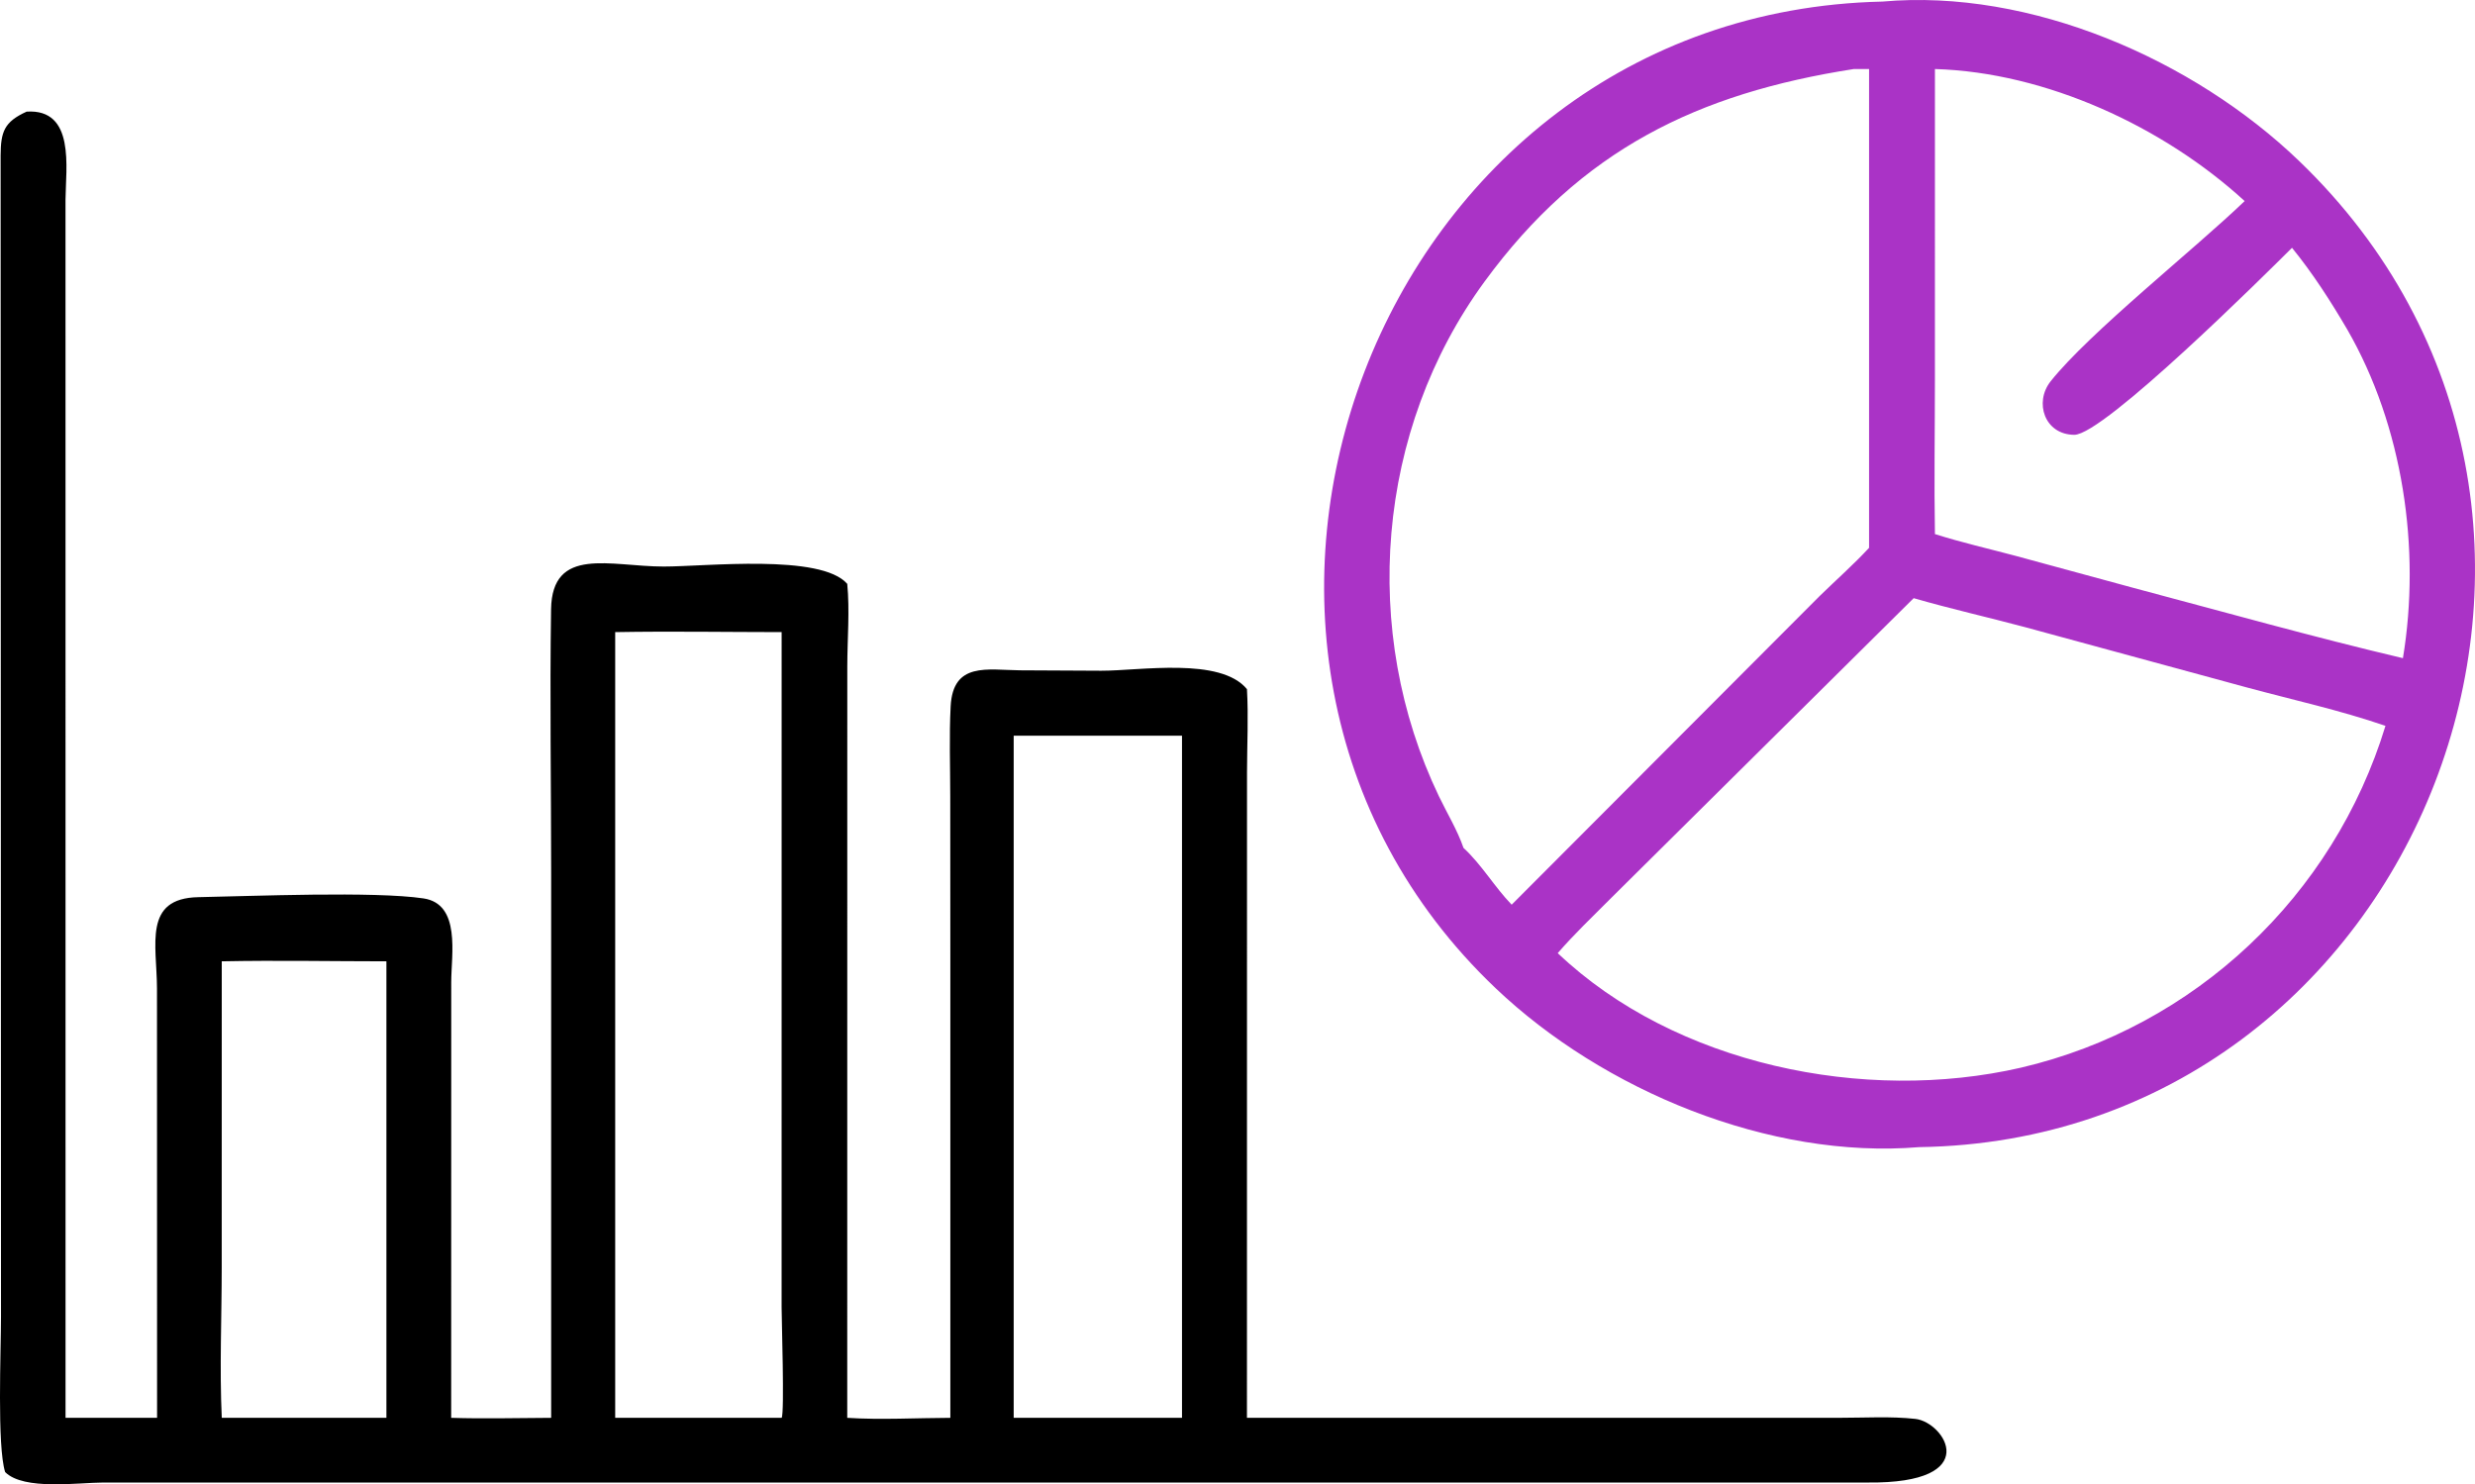 <svg xmlns="http://www.w3.org/2000/svg" id="uuid-6cf752e2-916b-4881-96a8-b29cbb8f5dc9" data-name="Layer 1" viewBox="0 0 3518.61 2110.21"><defs><style>      .uuid-01cdd692-7e84-49ee-ac58-fc970dfff6a3 {        fill: #aa33c6;      }    </style></defs><path class="uuid-01cdd692-7e84-49ee-ac58-fc970dfff6a3" d="M2728.49,1630.83c-212.77,17.72-449.31-80.58-602.16-225.85C1617.9,921.79,1954.18,18.14,2676.17,2.24c210.49-18.78,442.1,82.34,591.96,226.2,522.27,501.37,172.54,1391.85-539.64,1402.39h0ZM2750.81,98.14l-.02,442.08c0,72.95-1.25,146.13.02,219.05,37.58,11.93,76.24,20.72,114.34,30.88l168.36,45.75c127.41,33.85,254.29,69.53,382.62,99.81,25.79-155.45.03-330.01-79.07-467.18-23.46-40.09-49.25-80.21-78.62-116.23-35.71,35.59-267.58,266.08-309.54,265.86-42.1-.23-57.45-46.07-33.55-76.12,55.12-69.34,205.05-188.13,275.77-256.2-115.32-105.65-282.18-183.05-440.3-187.7h0ZM2635.49,98.14c-221.6,34.54-387.65,114.38-525.07,302.35-154.23,210.94-177,497.49-64.85,731.37,11.67,24.34,26.23,48.03,35.04,73.57,25.87,23.78,43.9,55.31,68.48,80.73l437.77-438.73c23.33-22.77,48.18-44.68,70.33-68.58V98.14h-21.69ZM2720.6,850.39l-431.59,427.75c-25.09,25.21-51.2,50.01-74.44,76.92,166.89,158.57,436.22,214.03,658.66,162.79,247.25-57.82,444.53-244.48,518.09-485.93-64.68-22.25-131.48-36.85-197.43-54.68l-314.87-85.62c-52.64-14.06-106.12-26.1-158.43-41.23h0ZM2720.6,850.39"></path><path d="M1772.73,2015.69l842.58-.05c35.24.02,72.8-2.32,107.74,1.57,41.35,4.61,99.04,92.25-68.12,90.45H147.16c-35.33-.02-113.33,11.69-139.86-14.86-11.64-36.98-5.87-172.65-5.87-221.32L.87,220.93c.27-33.57,4.95-47.7,37.02-62.23,69.4-4.37,55.6,80.11,55.24,125.18l.05,1731.8h130.13l-.13-610.41c-.18-62.31-19.97-128.33,58.82-129.8,76.07-1.43,250.32-8.66,320.11,1.77,53.43,7.98,39.39,80.14,39.39,118.93l-.09,619.51c47.24,1.5,94.88.15,142.15,0v-772.86c0-125.41-2.04-251.18-.13-376.54,1.37-90.65,84.4-60.86,160.01-60.84,59.97.03,223.44-18.5,261.05,24.6,3.71,38,.12,78.7.07,117.09l-.07,1068.55c48.14,3.1,98.23.14,146.57,0v-649l-.13-234.39c0-42.5-1.62-85.76.58-128.17,3.3-63.62,52.36-51.56,98.75-51.15l115.28.59c55.19.1,169.42-19.78,207.2,26.18,2.26,38.85.16,78.96.08,117.94l-.08,918ZM874.59,898.65v1117.04h236.64c4.25-5.85-.07-141.62-.04-156.94l.04-960.09c-78.82-.06-157.84-1.38-236.64,0h0ZM1441.12,1045.95v969.74h239.3v-969.74h-239.3ZM315.27,1366.69l-.06,435.16c-.01,70.9-3.18,143.14.06,213.83h234.08v-649c-77.93-.03-156.17-1.58-234.08,0h0ZM315.27,1366.69"></path></svg>